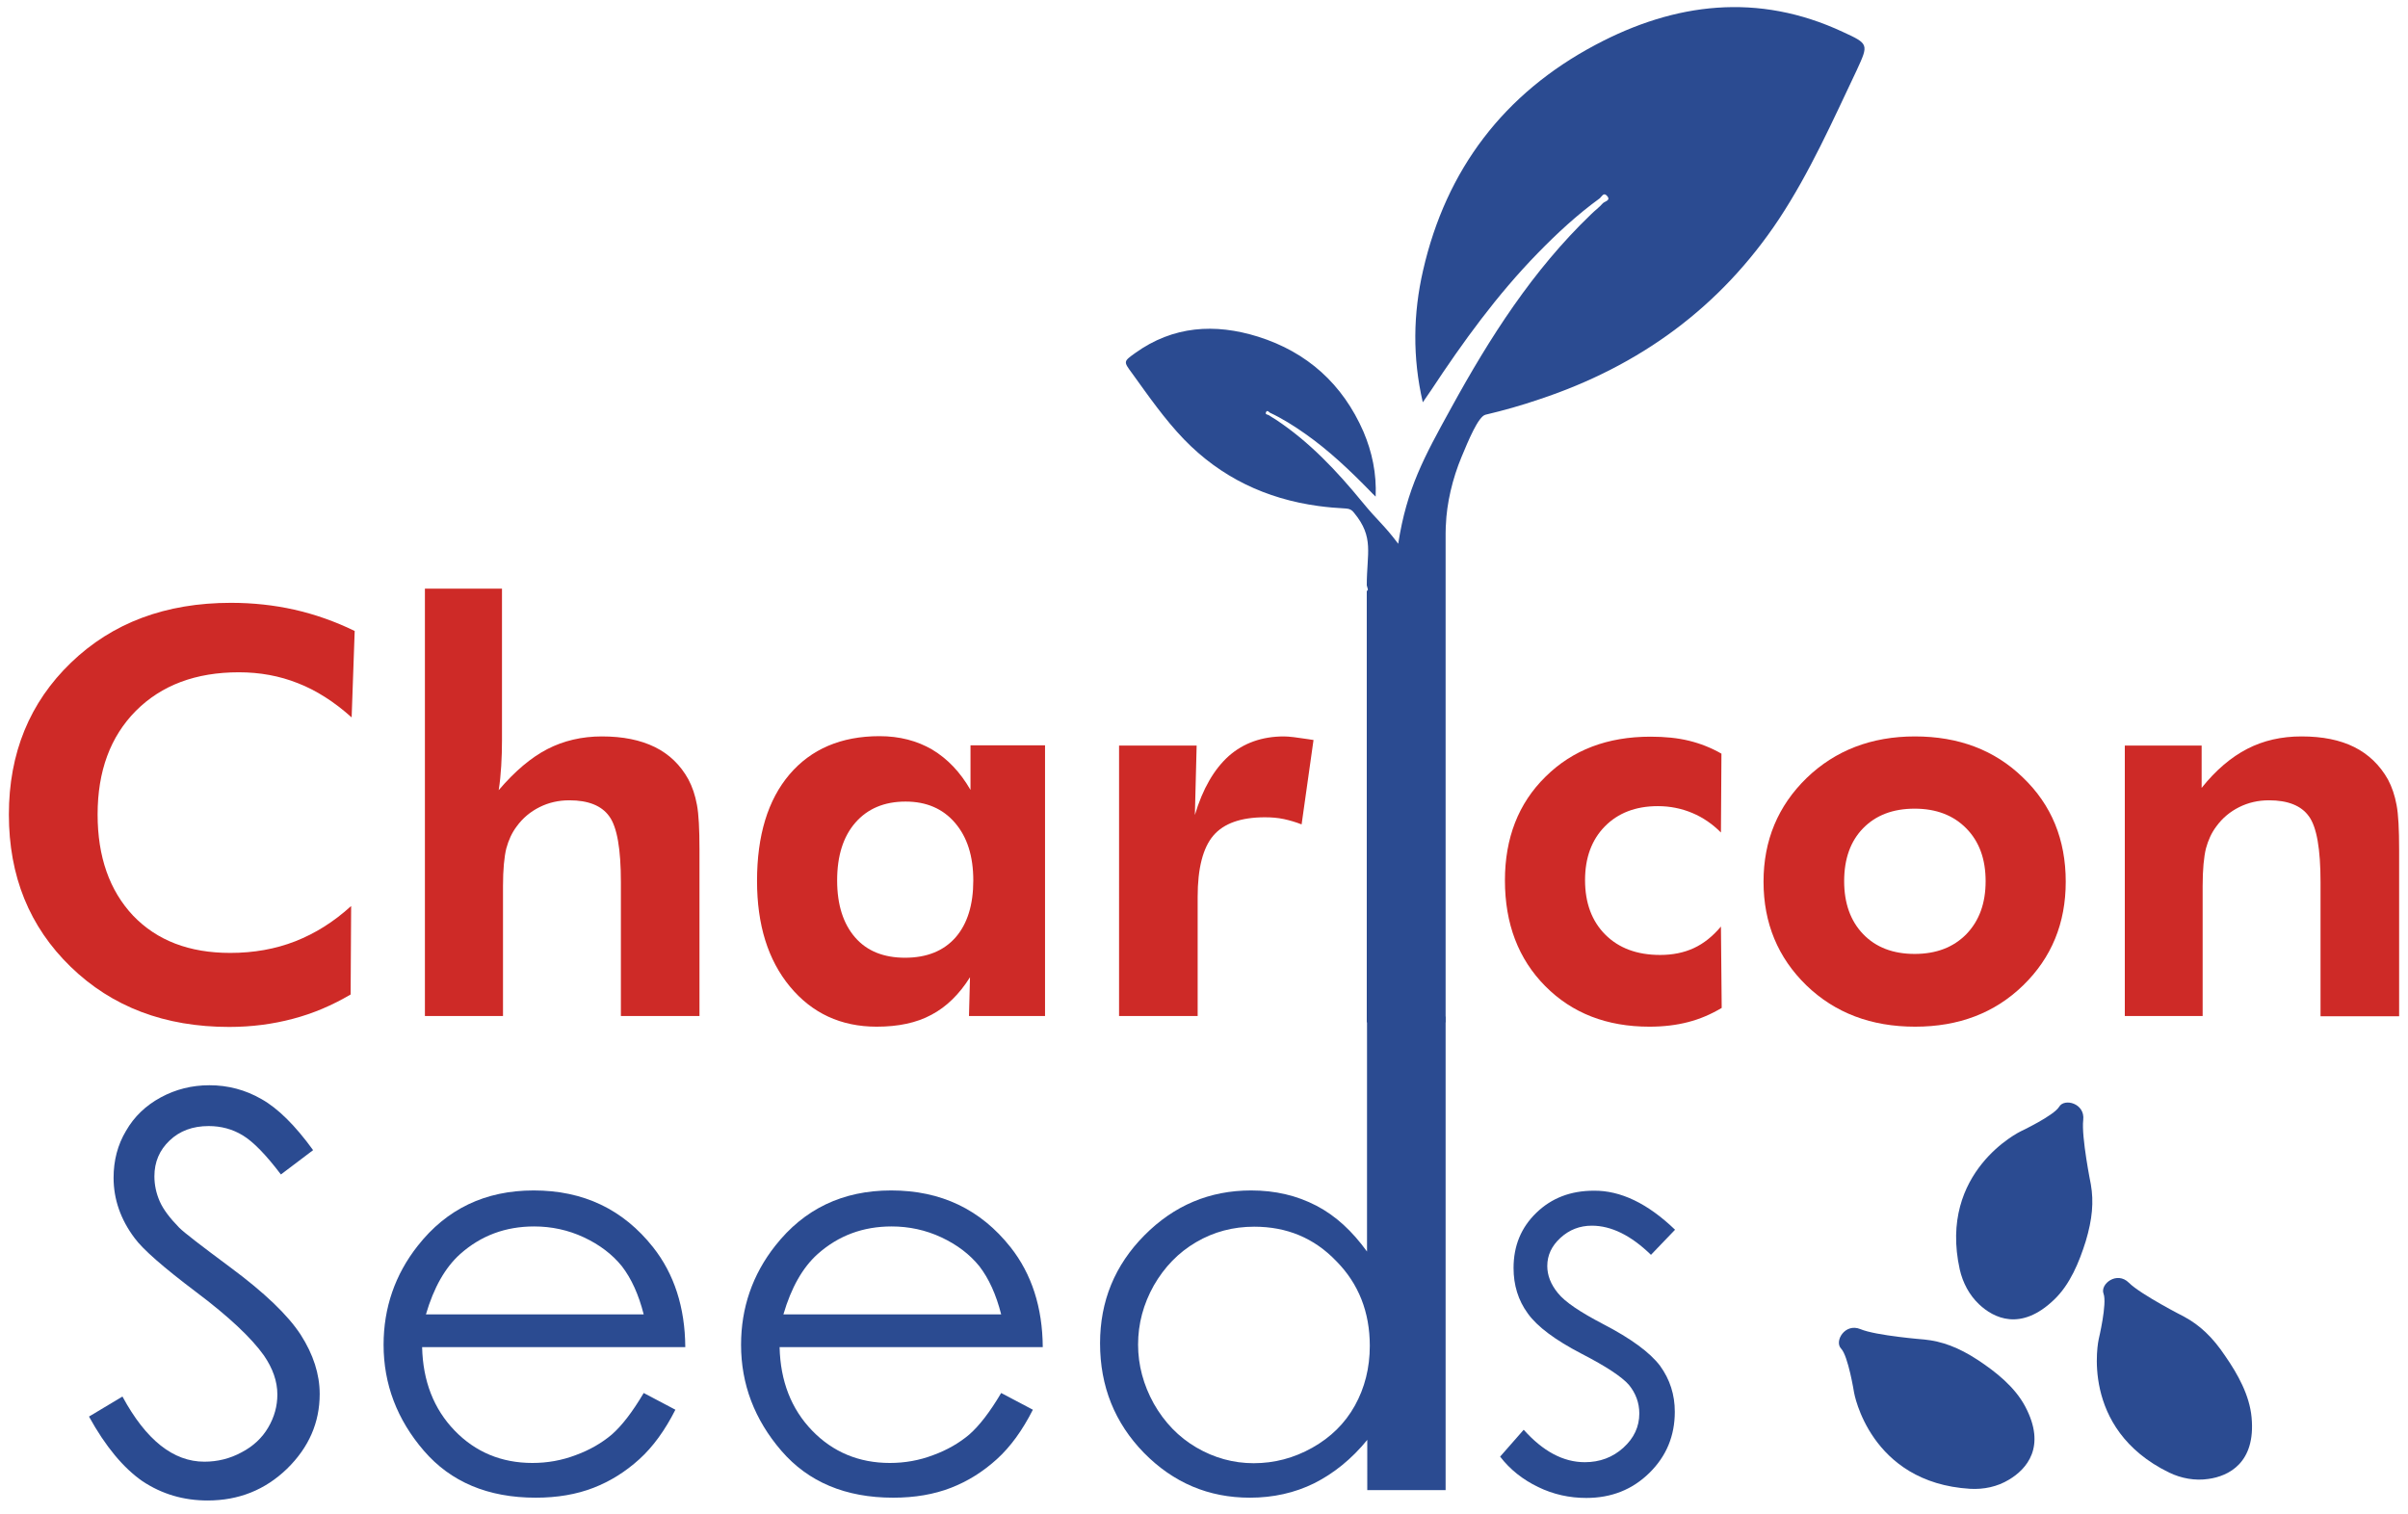 <?xml version="1.0" encoding="utf-8"?>
<!-- Generator: Adobe Illustrator 22.0.1, SVG Export Plug-In . SVG Version: 6.00 Build 0)  -->
<svg version="1.1" id="Layer_1" xmlns="http://www.w3.org/2000/svg" xmlns:xlink="http://www.w3.org/1999/xlink" x="0px" y="0px"
	 viewBox="0 0 949.8 597.3" style="enable-background:new 0 0 949.8 597.3;" xml:space="preserve">
<style type="text/css">
	.st0{fill:#CE2A27;}
	.st1{fill:none;stroke:#CE2A27;stroke-width:10.861;stroke-miterlimit:10;}
	.st2{fill:#2B4B91;}
</style>
<g>
	<g>
		<path class="st0" d="M138.7,283c-6.9-6.2-14-10.7-21.2-13.5c-7.3-2.9-15-4.3-23.3-4.3c-17,0-30.5,5.1-40.6,15.2
			c-10.1,10.2-15.1,23.8-15.1,40.9c0,16.7,4.7,30,14,39.9c9.4,9.8,22.1,14.7,38.3,14.7c9.2,0,17.8-1.5,25.7-4.6
			c7.9-3.1,15.2-7.7,22-13.9l-0.2,34.9c-7.3,4.3-14.8,7.5-22.8,9.6c-7.9,2.1-16.3,3.2-25.1,3.2c-25.4,0-46.2-7.9-62.5-23.7
			c-16.3-15.8-24.4-35.8-24.4-60.1c0-24.2,8.2-44.2,24.5-59.9c16.3-15.7,37.3-23.6,63.1-23.6c8.6,0,17,0.9,25,2.7
			c8,1.8,16,4.6,23.8,8.4L138.7,283z"/>
		<path class="st0" d="M167.6,400.8V232.2H198v59.9c0,3.3-0.1,6.7-0.3,10c-0.2,3.3-0.5,6.5-1,9.6c6.4-7.5,12.8-12.9,19.2-16.2
			c6.4-3.3,13.6-5,21.5-5c8.3,0,15.2,1.4,20.9,4.2c5.7,2.8,10.1,7.1,13.2,12.7c1.6,3,2.7,6.3,3.4,10.1c0.7,3.7,1,9.6,1,17.6v3.4
			v62.3h-31V348c0-13.1-1.5-21.8-4.6-26c-3-4.2-8.3-6.3-15.7-6.3c-4.3,0-8.2,0.9-11.8,2.7c-3.6,1.8-6.6,4.3-9,7.6
			c-1.9,2.5-3.2,5.4-4.1,8.7c-0.8,3.3-1.3,8.2-1.3,14.9v4.2v47H167.6z"/>
		<path class="st0" d="M412.2,400.8h-30l0.4-15.3c-4.2,6.7-9.3,11.7-15.2,14.8c-5.9,3.2-13.1,4.7-21.6,4.7
			c-14.1,0-25.5-5.3-34.2-15.8c-8.7-10.5-13-24.4-13-41.7c0-18,4.3-32,12.8-42c8.5-10,20.4-15.1,35.5-15.1c7.9,0,14.8,1.8,20.8,5.3
			c6,3.6,11,8.8,15.1,15.9v-17.6h29.4V400.8z M383.9,347.3c0-9.6-2.4-17.1-7.2-22.7c-4.8-5.6-11.3-8.4-19.5-8.4
			c-8.4,0-15,2.8-19.8,8.3c-4.8,5.5-7.2,13.1-7.2,22.8c0,9.6,2.4,17.1,7.1,22.5c4.7,5.4,11.3,8,19.7,8c8.6,0,15.2-2.7,19.9-8
			C381.6,364.4,383.9,356.9,383.9,347.3z"/>
		<path class="st0" d="M471.3,321.5c3.1-10.4,7.6-18.1,13.4-23.3c5.8-5.1,13.1-7.7,21.7-7.7c2,0,5.2,0.4,9.7,1.1
			c0.9,0.1,1.5,0.3,2,0.3l-4.7,33.3c-2.3-0.9-4.7-1.6-7-2.1c-2.4-0.5-4.8-0.7-7.5-0.7c-9.4,0-16.2,2.4-20.3,7.2
			c-4.1,4.8-6.2,12.9-6.2,24.2v47h-31V294.1h30.6L471.3,321.5z"/>
		<path class="st0" d="M679.1,397.6c-4.2,2.5-8.6,4.4-13.3,5.6c-4.6,1.2-9.7,1.8-15.2,1.8c-16.8,0-30.5-5.3-41.1-16
			c-10.6-10.7-15.9-24.6-15.9-41.7c0-16.7,5.3-30.4,16-40.9c10.7-10.6,24.5-15.8,41.4-15.8c5.7,0,10.7,0.5,15.2,1.6
			c4.5,1.1,8.8,2.8,12.8,5.1l-0.2,31.1c-3.3-3.3-7-5.9-11.3-7.7c-4.3-1.8-8.8-2.7-13.6-2.7c-8.7,0-15.7,2.7-20.9,8
			c-5.2,5.3-7.8,12.4-7.8,21.2c0,9,2.7,16.2,8,21.5c5.3,5.3,12.5,8,21.6,8c5,0,9.4-0.9,13.3-2.7c3.9-1.8,7.4-4.6,10.7-8.5
			L679.1,397.6z"/>
		<path class="st0" d="M814.8,347.8c0,16.4-5.6,30-16.8,40.9c-11.2,10.9-25.4,16.3-42.6,16.3c-17.3,0-31.6-5.4-42.9-16.3
			c-11.2-10.9-16.9-24.5-16.9-40.9c0-16.3,5.7-29.9,17-40.9c11.3-10.9,25.6-16.4,42.7-16.4c17.3,0,31.5,5.4,42.6,16.2
			C809.2,317.5,814.8,331.2,814.8,347.8z M783.2,347.6c0-8.7-2.5-15.6-7.6-20.8c-5.1-5.2-11.9-7.8-20.4-7.8
			c-8.6,0-15.3,2.6-20.3,7.7c-5,5.1-7.5,12.1-7.5,20.9c0,8.7,2.5,15.7,7.5,20.9c5,5.2,11.8,7.8,20.3,7.8c8.5,0,15.3-2.6,20.4-7.8
			C780.7,363.2,783.2,356.3,783.2,347.6z"/>
		<path class="st0" d="M838.1,400.8V294.1h30.3v16.7c5.6-7,11.6-12.1,18-15.4c6.4-3.3,13.5-4.9,21.4-4.9c8.3,0,15.2,1.4,20.8,4.2
			c5.6,2.8,10.1,7.1,13.3,12.8c1.6,3,2.7,6.3,3.4,10.1c0.7,3.7,1,9.6,1,17.6v3.4v62.3h-31V348c0-13.1-1.5-21.8-4.6-26
			c-3-4.2-8.3-6.3-15.7-6.3c-4.3,0-8.2,0.9-11.8,2.7c-3.6,1.8-6.6,4.3-9,7.6c-1.9,2.5-3.2,5.4-4.1,8.7c-0.8,3.3-1.3,8.2-1.3,14.9
			v4.2v47H838.1z"/>
	</g>
</g>
<path class="st1" d="M63,397.6"/>
<g>
	<path class="st2" d="M570.2,197.3v206h-31.1V233.2"/>
</g>
<g>
	<g>
		<path class="st2" d="M35.1,558.8l13.2-7.9c9.3,17.2,20.1,25.7,32.3,25.7c5.2,0,10.1-1.2,14.7-3.7c4.6-2.4,8.1-5.7,10.5-9.8
			c2.4-4.1,3.6-8.4,3.6-13c0-5.2-1.8-10.3-5.3-15.4c-4.9-6.9-13.8-15.3-26.7-25c-13-9.8-21.1-16.9-24.3-21.3
			c-5.5-7.3-8.3-15.3-8.3-23.8c0-6.8,1.6-13,4.9-18.5c3.2-5.6,7.8-10,13.7-13.2c5.9-3.2,12.3-4.8,19.2-4.8c7.3,0,14.2,1.8,20.6,5.5
			c6.4,3.6,13.2,10.3,20.3,20.1l-12.7,9.6c-5.9-7.8-10.9-12.9-15-15.4c-4.1-2.5-8.6-3.7-13.5-3.7c-6.3,0-11.4,1.9-15.4,5.7
			c-4,3.8-6,8.5-6,14.1c0,3.4,0.7,6.7,2.1,9.9c1.4,3.2,4,6.6,7.7,10.4c2,2,8.8,7.2,20.1,15.6c13.5,10,22.7,18.8,27.8,26.6
			c5,7.8,7.5,15.6,7.5,23.4c0,11.3-4.3,21.1-12.9,29.5c-8.6,8.3-19,12.5-31.3,12.5c-9.5,0-18-2.5-25.7-7.6
			C48.7,579.1,41.6,570.6,35.1,558.8z"/>
		<path class="st2" d="M253.9,549.5l12.5,6.6c-4.1,8.1-8.8,14.6-14.2,19.5c-5.4,4.9-11.4,8.7-18.1,11.3c-6.7,2.6-14.3,3.9-22.8,3.9
			c-18.8,0-33.5-6.2-44.1-18.5c-10.6-12.3-15.9-26.3-15.9-41.8c0-14.6,4.5-27.7,13.5-39.1c11.4-14.5,26.6-21.8,45.7-21.8
			c19.7,0,35.3,7.5,47.1,22.4c8.3,10.5,12.6,23.7,12.7,39.4H166.5c0.3,13.4,4.6,24.4,12.8,32.9s18.5,12.8,30.7,12.8
			c5.9,0,11.6-1,17.1-3.1c5.5-2,10.3-4.8,14.2-8.1C245.2,562.5,249.4,557.1,253.9,549.5z M253.9,518.5c-2-7.9-4.9-14.2-8.6-19
			c-3.8-4.7-8.8-8.5-15-11.4c-6.2-2.9-12.8-4.3-19.6-4.3c-11.3,0-21,3.6-29.2,10.9c-5.9,5.3-10.4,13.2-13.5,23.8H253.9z"/>
		<path class="st2" d="M394.9,549.5l12.5,6.6c-4.1,8.1-8.8,14.6-14.2,19.5c-5.4,4.9-11.4,8.7-18.1,11.3c-6.7,2.6-14.3,3.9-22.8,3.9
			c-18.8,0-33.5-6.2-44.1-18.5c-10.6-12.3-15.9-26.3-15.9-41.8c0-14.6,4.5-27.7,13.5-39.1c11.4-14.5,26.6-21.8,45.7-21.8
			c19.7,0,35.3,7.5,47.1,22.4c8.3,10.5,12.6,23.7,12.7,39.4H307.5c0.3,13.4,4.6,24.4,12.8,32.9s18.5,12.8,30.7,12.8
			c5.9,0,11.6-1,17.1-3.1c5.5-2,10.3-4.8,14.2-8.1C386.2,562.5,390.4,557.1,394.9,549.5z M394.9,518.5c-2-7.9-4.9-14.2-8.6-19
			c-3.8-4.7-8.8-8.5-15-11.4c-6.2-2.9-12.8-4.3-19.6-4.3c-11.3,0-21,3.6-29.2,10.9c-5.9,5.3-10.4,13.2-13.5,23.8H394.9z"/>
		<path class="st2" d="M570.2,401v186.8h-30.9V568c-6.2,7.6-13.2,13.2-20.9,17.1c-7.7,3.8-16.2,5.7-25.4,5.7
			c-16.3,0-30.2-5.9-41.8-17.7c-11.5-11.8-17.3-26.2-17.3-43.2c0-16.6,5.8-30.8,17.5-42.6c11.7-11.8,25.7-17.7,42.1-17.7
			c9.5,0,18,2,25.7,6c7.7,4,14.2,10.1,20,18.1V401L570.2,401z M494.7,483.9c-8.3,0-15.9,2-22.9,6.1c-7,4.1-12.5,9.8-16.7,17.1
			c-4.1,7.3-6.2,15.1-6.2,23.3c0,8.1,2.1,15.9,6.2,23.3c4.2,7.4,9.8,13.2,16.8,17.3c7,4.1,14.6,6.2,22.6,6.2c8.1,0,15.8-2,23.1-6.1
			c7.3-4.1,12.9-9.6,16.8-16.6c3.9-7,5.9-14.9,5.9-23.6c0-13.3-4.4-24.5-13.2-33.4C518.3,488.3,507.5,483.9,494.7,483.9z"/>
		<path class="st2" d="M660.7,485.1l-9.5,9.9c-7.9-7.7-15.7-11.5-23.3-11.5c-4.8,0-8.9,1.6-12.4,4.8s-5.2,6.9-5.2,11.1
			c0,3.7,1.4,7.3,4.2,10.7c2.8,3.5,8.8,7.5,17.8,12.2c11,5.7,18.5,11.2,22.5,16.5c3.9,5.4,5.8,11.4,5.8,18.1c0,9.5-3.3,17.5-10,24.1
			c-6.7,6.6-15,9.9-24.9,9.9c-6.7,0-13-1.4-19-4.3c-6-2.9-11.1-6.9-15-12l9.3-10.6c7.6,8.5,15.6,12.8,24.1,12.8
			c5.9,0,11-1.9,15.2-5.7c4.2-3.8,6.3-8.3,6.3-13.5c0-4.2-1.4-8-4.1-11.3c-2.8-3.2-9-7.3-18.7-12.3c-10.4-5.4-17.5-10.7-21.2-15.9
			c-3.8-5.2-5.6-11.2-5.6-17.9c0-8.8,3-16,9-21.8c6-5.8,13.5-8.7,22.7-8.7C639.2,469.6,649.9,474.7,660.7,485.1z"/>
	</g>
</g>
<path class="st2" d="M726.9,12.6C693.5-3,660.7,1,629.3,17.7c-36,19.1-58.9,49.1-68,89c-3.9,17-4.2,34.3-0.1,52
	c1.3-1.9,2.3-3.4,3.3-4.8c12.6-19.1,26-37.6,42.1-54.1c7.6-7.8,15.5-15.1,24.3-21.5c0.8-0.6,1.6-2.6,2.9-1.1c1.8,1.9-0.9,2.2-1.6,3
	c-1.4,1.6-3.2,2.9-4.7,4.4c-23,22.1-39.9,48.6-55.1,76.3c-10.8,19.6-17.5,31.8-20.9,53.6c-5.7-7.6-7.9-8.8-14.2-16.5
	c-10-12.2-20.8-23.7-34.1-32.5c-0.9-0.6-1.9-1.1-2.7-1.7c-0.4-0.3-1.7-0.2-1.1-1.3c0.5-0.9,1.1,0.1,1.5,0.3
	c4.9,2.3,9.5,5.2,13.9,8.3c9.4,6.6,17.7,14.5,25.7,22.7c0.6,0.6,1.2,1.3,2.1,2.1c0.4-9.1-1.4-17.6-4.8-25.6
	c-8.2-18.8-22.2-31.4-41.6-37.5c-17-5.3-33.5-4.3-48.5,6.5c-4.6,3.3-4.6,3.3-1.2,7.9c6.5,9,12.8,18.1,20.5,26.1
	c14.5,15,32.4,23.5,53,26.3c3.6,0.5,7.3,0.8,11,1c1.4,0.1,2.3,0.6,3.1,1.7c8,9.7,5,15.8,5,28.6c2.5,8.6,5.1,20.3,6,32.1
	c0.6,2.9,3.7,17.9,4.8,18c19.9,3.3,16.4,13,11.3-15.4c-0.7-3.7,8.9-54.6,9.1-58.4c0.3-8.6,2.6-18.4,6.2-27
	c2.7-6.5,6.6-15.9,9.4-16.6c7.2-1.7,14.3-3.7,21.3-6.1c39.5-13.1,71.4-36.3,94.5-71.1c12.2-18.5,21.2-38.8,30.7-58.8
	C737.1,17.4,737.1,17.3,726.9,12.6z"/>
<g>
	<g>
		<path class="st2" d="M824.7,467.2c0,0-3.8-18.8-3-25.4c0.8-6.6-7.5-8.7-9.5-5.2c-2.1,3.5-15.2,9.7-15.2,9.7S764.4,462,773,500.8
			c1.2,5.2,3.7,10,7.6,13.7c5.8,5.5,16.5,10.8,29.6-1.8c6.3-6,9.9-14.8,12.5-23.1C825.3,480.9,825.9,474.1,824.7,467.2z"/>
	</g>
	<path class="st2" d="M817.6,444.5c0,0,1.2-8.4-6.9-1.7c-1.1,0.9-2.4,1.8-3.6,2.5c-6,3.5-6.5,3.9-6.5,3.9s-19,11.2-23.7,33.9
		c-4.3,21.1,11.7,49,35.7,20.1"/>
</g>
<g>
	<g>
		<path class="st2" d="M759,528.4c0,0-19.1-1.5-25.2-4.1c-6.1-2.5-10.4,4.8-7.6,7.7c2.8,2.9,5.1,17.3,5.1,17.3s6.1,35.6,45.8,38
			c5.3,0.3,10.7-0.8,15.3-3.6c6.9-4.1,14.9-12.9,6.4-28.9c-4.1-7.7-11.5-13.6-18.8-18.4C772.5,531.5,766,529.1,759,528.4z"/>
	</g>
	<path class="st2" d="M735.3,528.9c0,0-7.7-3.5-3.5,6.1c0.6,1.3,1.1,2.8,1.4,4.2c1.7,6.7,1.9,7.3,1.9,7.3s5.5,21.4,26.1,32.1
		c19.1,10,50.3,2.2,29.2-28.8"/>
</g>
<g>
	<g>
		<path class="st2" d="M861.5,519.4c0,0-17.1-8.7-21.8-13.4s-11.4,0.5-10,4.3c1.5,3.8-1.9,18-1.9,18s-7.9,35.2,27.8,52.6
			c4.8,2.3,10.2,3.3,15.5,2.5c7.9-1.1,18.7-6.3,17-24.3c-0.8-8.7-5.4-17-10.4-24.2C872.7,527.4,867.6,522.7,861.5,519.4z"/>
	</g>
	<path class="st2" d="M839.3,510.8c0,0-5.8-6.2-5.6,4.3c0,1.5-0.1,3-0.3,4.4c-1,6.8-1,7.5-1,7.5s-3.1,21.9,11.9,39.6
		c13.9,16.5,45.7,21.2,38-15.5"/>
</g>
</svg>
